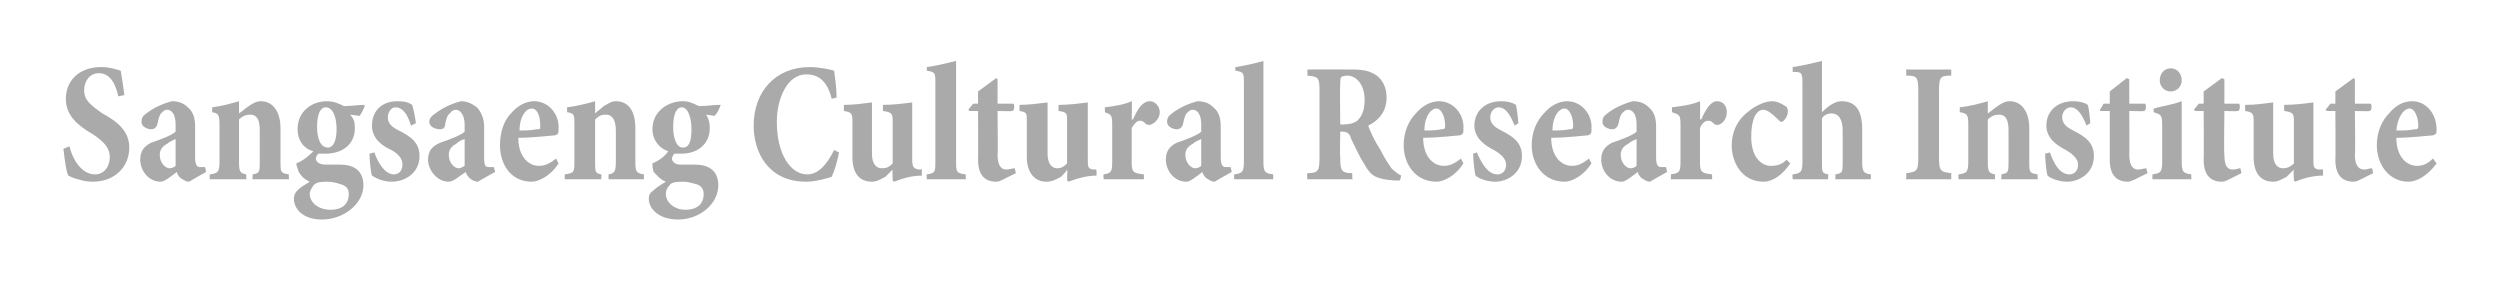 <?xml version="1.0" standalone="no"?>
<!DOCTYPE svg PUBLIC "-//W3C//DTD SVG 1.1//EN" "http://www.w3.org/Graphics/SVG/1.1/DTD/svg11.dtd">
<svg xmlns="http://www.w3.org/2000/svg" version="1.1" width="205px" height="24.8px" viewBox="0 -1 205 24.8" style="top:-1px">
  <desc>Sangsaeng Cultural Research Institute</desc>
  <defs/>
  <g id="Polygon33015">
    <path d="M 9.7 6.9 C 9.5 6 9.1 5 8.1 5 C 7.4 5 6.9 5.6 6.9 6.4 C 6.9 7.2 7.4 7.6 8.4 8.3 C 9.7 9 10.6 9.8 10.6 11.1 C 10.6 12.7 9.4 13.9 7.6 13.9 C 7.1 13.9 6.7 13.8 6.4 13.7 C 6 13.6 5.8 13.5 5.6 13.4 C 5.4 13 5.3 12 5.2 11.2 C 5.2 11.2 5.7 11 5.7 11 C 5.9 11.9 6.6 13.3 7.8 13.3 C 8.5 13.3 9 12.7 9 11.9 C 9 11.1 8.5 10.6 7.6 10 C 6.4 9.3 5.4 8.5 5.4 7.1 C 5.4 5.7 6.4 4.5 8.3 4.5 C 9 4.5 9.6 4.7 9.9 4.8 C 10 5.4 10.1 6 10.2 6.8 C 10.2 6.8 9.7 6.9 9.7 6.9 Z M 15.5 13.9 C 15.2 13.9 15 13.7 14.8 13.6 C 14.6 13.4 14.5 13.2 14.5 13.1 C 14.1 13.4 13.5 13.9 13.2 13.9 C 12.1 13.9 11.5 12.9 11.5 12.1 C 11.5 11.4 11.8 11 12.4 10.7 C 13 10.5 14.1 10.1 14.4 9.8 C 14.4 9.8 14.4 9.2 14.4 9.2 C 14.4 8.4 14.1 8 13.7 8 C 13.5 8 13.4 8.1 13.2 8.3 C 13.1 8.4 13 8.7 12.9 9.2 C 12.8 9.5 12.6 9.6 12.4 9.6 C 12.1 9.6 11.6 9.4 11.6 9 C 11.6 8.7 11.7 8.5 12 8.3 C 12.5 7.9 13.3 7.5 14.1 7.3 C 14.7 7.3 15.1 7.5 15.4 7.8 C 15.9 8.2 16 8.8 16 9.4 C 16 9.4 16 11.9 16 11.9 C 16 12.6 16.2 12.7 16.4 12.7 C 16.6 12.7 16.7 12.7 16.8 12.7 C 16.82 12.66 16.9 13.1 16.9 13.1 C 16.9 13.1 15.54 13.86 15.5 13.9 Z M 14.4 10.4 C 14.2 10.5 13.9 10.6 13.7 10.8 C 13.3 11 13.1 11.3 13.1 11.7 C 13.1 12.4 13.6 12.8 13.9 12.8 C 14.1 12.8 14.3 12.7 14.4 12.6 C 14.4 12.6 14.4 10.4 14.4 10.4 Z M 20.7 13.7 C 20.7 13.7 20.74 13.25 20.7 13.3 C 21.3 13.2 21.3 13.1 21.3 12.2 C 21.3 12.2 21.3 9.7 21.3 9.7 C 21.3 8.7 21 8.4 20.5 8.4 C 20.2 8.4 19.9 8.5 19.6 8.8 C 19.6 8.8 19.6 12.3 19.6 12.3 C 19.6 13.1 19.7 13.2 20.2 13.3 C 20.18 13.25 20.2 13.7 20.2 13.7 L 17.2 13.7 C 17.2 13.7 17.18 13.25 17.2 13.3 C 17.9 13.2 18 13.1 18 12.2 C 18 12.2 18 9.2 18 9.2 C 18 8.4 17.9 8.3 17.4 8.2 C 17.4 8.2 17.4 7.8 17.4 7.8 C 18.2 7.7 18.9 7.5 19.6 7.3 C 19.6 7.3 19.6 8.3 19.6 8.3 C 19.9 8.1 20.1 7.9 20.4 7.7 C 20.7 7.5 21 7.3 21.4 7.3 C 22.4 7.3 23 8.2 23 9.5 C 23 9.5 23 12.3 23 12.3 C 23 13.1 23 13.2 23.7 13.3 C 23.66 13.25 23.7 13.7 23.7 13.7 L 20.7 13.7 Z M 29.9 7.6 C 29.9 7.9 29.6 8.3 29.5 8.5 C 29.5 8.5 28.7 8.4 28.7 8.4 C 29 8.7 29.1 9 29.1 9.5 C 29.1 10.9 28 11.6 26.7 11.6 C 26.6 11.6 26.4 11.6 26.1 11.6 C 26 11.7 25.9 11.9 25.9 12 C 25.9 12.2 26.1 12.5 26.7 12.5 C 27.1 12.5 27.5 12.5 27.9 12.5 C 28.9 12.5 29.8 12.9 29.8 14.2 C 29.8 15.7 28.2 17 26.4 17 C 24.8 17 24.1 16.1 24.1 15.3 C 24.1 15 24.2 14.8 24.4 14.6 C 24.7 14.3 25.1 14.1 25.4 13.9 C 24.9 13.7 24.6 13.3 24.5 13.1 C 24.4 12.8 24.3 12.6 24.3 12.4 C 25 12.1 25.4 11.7 25.7 11.4 C 24.9 11.2 24.4 10.5 24.4 9.6 C 24.4 8.1 25.6 7.3 26.8 7.3 C 27.4 7.3 27.8 7.5 28.2 7.7 C 28.8 7.7 29.4 7.6 29.9 7.6 C 29.9 7.6 29.9 7.6 29.9 7.6 Z M 26 9.4 C 26 10.4 26.3 11.1 26.9 11.1 C 27.3 11.1 27.6 10.6 27.6 9.6 C 27.6 8.6 27.3 7.8 26.7 7.8 C 26.3 7.8 26 8.3 26 9.4 Z M 25.7 14.2 C 25.6 14.4 25.4 14.6 25.4 14.9 C 25.4 15.6 26.1 16.2 27.1 16.2 C 28.1 16.2 28.6 15.7 28.6 14.9 C 28.6 14.4 28.3 14.2 27.9 14.1 C 27.6 14 27.3 13.9 26.8 13.9 C 26.1 13.9 25.9 14 25.7 14.2 Z M 33.7 9.3 C 33.4 8.3 33 7.8 32.4 7.8 C 32.1 7.8 31.8 8.2 31.8 8.6 C 31.8 9.1 32.1 9.4 32.7 9.7 C 33.7 10.2 34.4 10.7 34.4 11.8 C 34.4 13.2 33.2 13.9 32.1 13.9 C 31.4 13.9 30.8 13.6 30.5 13.4 C 30.4 13.1 30.3 12.1 30.3 11.6 C 30.3 11.6 30.7 11.5 30.7 11.5 C 31 12.4 31.6 13.3 32.3 13.3 C 32.7 13.3 33 13 33 12.5 C 33 12.1 32.8 11.7 32.1 11.3 C 31.4 11 30.5 10.4 30.5 9.3 C 30.5 8.2 31.2 7.3 32.6 7.3 C 33.2 7.3 33.5 7.4 33.8 7.6 C 33.9 7.9 34.1 8.9 34.1 9.1 C 34.1 9.1 33.7 9.3 33.7 9.3 Z M 39.2 13.9 C 38.9 13.9 38.6 13.7 38.5 13.6 C 38.3 13.4 38.2 13.2 38.2 13.1 C 37.7 13.4 37.2 13.9 36.8 13.9 C 35.8 13.9 35.1 12.9 35.1 12.1 C 35.1 11.4 35.4 11 36.1 10.7 C 36.7 10.5 37.8 10.1 38.1 9.8 C 38.1 9.8 38.1 9.2 38.1 9.2 C 38.1 8.4 37.7 8 37.4 8 C 37.2 8 37 8.1 36.9 8.3 C 36.7 8.4 36.6 8.7 36.5 9.2 C 36.5 9.5 36.3 9.6 36.1 9.6 C 35.7 9.6 35.2 9.4 35.2 9 C 35.2 8.7 35.4 8.5 35.7 8.3 C 36.2 7.9 37 7.5 37.8 7.3 C 38.3 7.3 38.7 7.5 39.1 7.8 C 39.5 8.2 39.7 8.8 39.7 9.4 C 39.7 9.4 39.7 11.9 39.7 11.9 C 39.7 12.6 39.8 12.7 40.1 12.7 C 40.2 12.7 40.4 12.7 40.5 12.7 C 40.48 12.66 40.6 13.1 40.6 13.1 C 40.6 13.1 39.21 13.86 39.2 13.9 Z M 38.1 10.4 C 37.8 10.5 37.6 10.6 37.4 10.8 C 37 11 36.8 11.3 36.8 11.7 C 36.8 12.4 37.3 12.8 37.6 12.8 C 37.8 12.8 37.9 12.7 38.1 12.6 C 38.1 12.6 38.1 10.4 38.1 10.4 Z M 45.8 12.4 C 45.1 13.5 44.1 13.9 43.6 13.9 C 41.9 13.9 41 12.5 41 10.9 C 41 9.7 41.4 8.8 41.9 8.3 C 42.4 7.7 43.1 7.3 43.8 7.3 C 45 7.3 45.9 8.4 45.8 9.6 C 45.8 9.9 45.8 10 45.5 10.1 C 45.3 10.1 43.7 10.3 42.5 10.3 C 42.5 11.8 43.3 12.6 44.2 12.6 C 44.7 12.6 45.1 12.4 45.6 12 C 45.6 12 45.8 12.4 45.8 12.4 Z M 42.6 9.7 C 43.1 9.7 43.5 9.7 44 9.6 C 44.3 9.6 44.3 9.6 44.3 9.3 C 44.3 8.6 44.1 7.9 43.6 7.9 C 43.1 7.9 42.6 8.6 42.6 9.7 Z M 49.9 13.7 C 49.9 13.7 49.9 13.25 49.9 13.3 C 50.4 13.2 50.5 13.1 50.5 12.2 C 50.5 12.2 50.5 9.7 50.5 9.7 C 50.5 8.7 50.1 8.4 49.7 8.4 C 49.3 8.4 49.1 8.5 48.8 8.8 C 48.8 8.8 48.8 12.3 48.8 12.3 C 48.8 13.1 48.8 13.2 49.3 13.3 C 49.34 13.25 49.3 13.7 49.3 13.7 L 46.3 13.7 C 46.3 13.7 46.33 13.25 46.3 13.3 C 47.1 13.2 47.1 13.1 47.1 12.2 C 47.1 12.2 47.1 9.2 47.1 9.2 C 47.1 8.4 47.1 8.3 46.5 8.2 C 46.5 8.2 46.5 7.8 46.5 7.8 C 47.3 7.7 48.1 7.5 48.8 7.3 C 48.8 7.3 48.8 8.3 48.8 8.3 C 49 8.1 49.3 7.9 49.5 7.7 C 49.9 7.5 50.1 7.3 50.5 7.3 C 51.6 7.3 52.1 8.2 52.1 9.5 C 52.1 9.5 52.1 12.3 52.1 12.3 C 52.1 13.1 52.2 13.2 52.8 13.3 C 52.81 13.25 52.8 13.7 52.8 13.7 L 49.9 13.7 Z M 59.1 7.6 C 59 7.9 58.8 8.3 58.6 8.5 C 58.6 8.5 57.9 8.4 57.9 8.4 C 58.1 8.7 58.2 9 58.2 9.5 C 58.2 10.9 57.1 11.6 55.9 11.6 C 55.8 11.6 55.6 11.6 55.3 11.6 C 55.2 11.7 55.1 11.9 55.1 12 C 55.1 12.2 55.3 12.5 55.8 12.5 C 56.3 12.5 56.6 12.5 57 12.5 C 58 12.5 58.9 12.9 58.9 14.2 C 58.9 15.7 57.4 17 55.6 17 C 54 17 53.2 16.1 53.2 15.3 C 53.2 15 53.3 14.8 53.6 14.6 C 53.9 14.3 54.3 14.1 54.6 13.9 C 54.1 13.7 53.8 13.3 53.6 13.1 C 53.5 12.8 53.5 12.6 53.5 12.4 C 54.2 12.1 54.6 11.7 54.8 11.4 C 54.1 11.2 53.5 10.5 53.5 9.6 C 53.5 8.1 54.8 7.3 56 7.3 C 56.5 7.3 56.9 7.5 57.3 7.7 C 57.9 7.7 58.5 7.6 59 7.6 C 59 7.6 59.1 7.6 59.1 7.6 Z M 55.2 9.4 C 55.2 10.4 55.5 11.1 56 11.1 C 56.5 11.1 56.7 10.6 56.7 9.6 C 56.7 8.6 56.4 7.8 55.9 7.8 C 55.5 7.8 55.2 8.3 55.2 9.4 Z M 54.9 14.2 C 54.7 14.4 54.6 14.6 54.6 14.9 C 54.6 15.6 55.3 16.2 56.2 16.2 C 57.2 16.2 57.7 15.7 57.7 14.9 C 57.7 14.4 57.4 14.2 57.1 14.1 C 56.7 14 56.4 13.9 56 13.9 C 55.3 13.9 55 14 54.9 14.2 Z M 68.8 11.5 C 68.7 12.1 68.4 13.1 68.2 13.5 C 67.9 13.6 66.9 13.9 66.1 13.9 C 63 13.9 61.8 11.5 61.8 9.3 C 61.8 6.5 63.6 4.5 66.4 4.5 C 67.2 4.5 68.1 4.7 68.4 4.8 C 68.5 5.6 68.6 6.2 68.6 7 C 68.6 7 68.2 7.1 68.2 7.1 C 67.8 5.5 67 5.1 66.1 5.1 C 64.6 5.1 63.7 7 63.7 9 C 63.7 11.6 64.8 13.3 66.2 13.3 C 67.1 13.3 67.8 12.5 68.4 11.3 C 68.4 11.3 68.8 11.5 68.8 11.5 Z M 75.6 13.4 C 74.8 13.4 74.1 13.6 73.3 13.9 C 73.27 13.86 73.2 13.8 73.2 13.8 C 73.2 13.8 73.16 12.94 73.2 12.9 C 73 13.1 72.8 13.3 72.6 13.5 C 72.2 13.7 71.9 13.9 71.5 13.9 C 70.4 13.9 69.9 13.1 69.9 11.9 C 69.9 11.9 69.9 8.9 69.9 8.9 C 69.9 8.3 69.8 8.2 69.2 8.1 C 69.2 8.1 69.2 7.6 69.2 7.6 C 70 7.6 70.7 7.5 71.5 7.4 C 71.5 8 71.5 8.7 71.5 9.5 C 71.5 9.5 71.5 11.6 71.5 11.6 C 71.5 12.5 71.9 12.8 72.3 12.8 C 72.7 12.8 72.9 12.7 73.2 12.4 C 73.2 12.4 73.2 8.9 73.2 8.9 C 73.2 8.3 73.1 8.2 72.4 8.1 C 72.4 8.1 72.4 7.6 72.4 7.6 C 73.2 7.6 74 7.5 74.8 7.4 C 74.8 7.4 74.8 12 74.8 12 C 74.8 12.7 74.9 12.8 75.3 12.9 C 75.25 12.89 75.6 12.9 75.6 12.9 C 75.6 12.9 75.57 13.35 75.6 13.4 Z M 76 13.7 C 76 13.7 75.96 13.25 76 13.3 C 76.7 13.2 76.7 13.1 76.7 12.2 C 76.7 12.2 76.7 5.8 76.7 5.8 C 76.7 5 76.7 4.9 76 4.8 C 76 4.8 76 4.5 76 4.5 C 76.7 4.4 77.6 4.2 78.4 4 C 78.4 4 78.4 12.2 78.4 12.2 C 78.4 13.1 78.4 13.2 79.2 13.3 C 79.17 13.25 79.2 13.7 79.2 13.7 L 76 13.7 Z M 82.3 13.7 C 82.1 13.8 81.9 13.9 81.7 13.9 C 80.8 13.9 80.2 13.4 80.2 12.1 C 80.22 12.12 80.2 8.1 80.2 8.1 L 79.5 8.1 L 79.4 8 L 79.8 7.5 L 80.2 7.5 L 80.2 6.5 L 81.7 5.4 L 81.8 5.5 L 81.8 7.5 C 81.8 7.5 83.09 7.5 83.1 7.5 C 83.2 7.6 83.2 8.1 83 8.1 C 83.01 8.14 81.8 8.1 81.8 8.1 C 81.8 8.1 81.84 11.66 81.8 11.7 C 81.8 12.7 82.2 12.9 82.5 12.9 C 82.8 12.9 83 12.8 83.2 12.8 C 83.2 12.75 83.3 13.2 83.3 13.2 C 83.3 13.2 82.28 13.7 82.3 13.7 Z M 89.9 13.4 C 89.2 13.4 88.4 13.6 87.6 13.9 C 87.65 13.86 87.5 13.8 87.5 13.8 C 87.5 13.8 87.54 12.94 87.5 12.9 C 87.4 13.1 87.2 13.3 87 13.5 C 86.6 13.7 86.3 13.9 85.8 13.9 C 84.8 13.9 84.2 13.1 84.2 11.9 C 84.2 11.9 84.2 8.9 84.2 8.9 C 84.2 8.3 84.2 8.2 83.6 8.1 C 83.6 8.1 83.6 7.6 83.6 7.6 C 84.3 7.6 85.1 7.5 85.9 7.4 C 85.9 8 85.9 8.7 85.9 9.5 C 85.9 9.5 85.9 11.6 85.9 11.6 C 85.9 12.5 86.3 12.8 86.7 12.8 C 87 12.8 87.2 12.7 87.5 12.4 C 87.5 12.4 87.5 8.9 87.5 8.9 C 87.5 8.3 87.5 8.2 86.8 8.1 C 86.8 8.1 86.8 7.6 86.8 7.6 C 87.6 7.6 88.4 7.5 89.2 7.4 C 89.2 7.4 89.2 12 89.2 12 C 89.2 12.7 89.2 12.8 89.6 12.9 C 89.63 12.89 89.9 12.9 89.9 12.9 C 89.9 12.9 89.95 13.35 89.9 13.4 Z M 92.9 8.8 C 93.3 7.9 93.7 7.3 94.3 7.3 C 94.7 7.3 95.1 7.7 95.1 8.2 C 95.1 8.7 94.7 9.1 94.4 9.2 C 94.2 9.3 94.1 9.2 94 9.2 C 93.8 9 93.7 8.9 93.5 8.9 C 93.3 8.9 93.1 9 92.8 9.5 C 92.8 9.5 92.8 12.3 92.8 12.3 C 92.8 13.1 92.9 13.2 93.8 13.3 C 93.8 13.25 93.8 13.7 93.8 13.7 L 90.5 13.7 C 90.5 13.7 90.46 13.25 90.5 13.3 C 91.1 13.2 91.2 13.1 91.2 12.3 C 91.2 12.3 91.2 9.2 91.2 9.2 C 91.2 8.4 91.1 8.4 90.6 8.2 C 90.6 8.2 90.6 7.8 90.6 7.8 C 91.4 7.7 92.1 7.6 92.8 7.3 C 92.84 7.31 92.8 8.8 92.8 8.8 C 92.8 8.8 92.86 8.77 92.9 8.8 Z M 99.6 13.9 C 99.3 13.9 99.1 13.7 98.9 13.6 C 98.7 13.4 98.6 13.2 98.6 13.1 C 98.2 13.4 97.6 13.9 97.3 13.9 C 96.2 13.9 95.6 12.9 95.6 12.1 C 95.6 11.4 95.9 11 96.5 10.7 C 97.1 10.5 98.2 10.1 98.5 9.8 C 98.5 9.8 98.5 9.2 98.5 9.2 C 98.5 8.4 98.2 8 97.8 8 C 97.6 8 97.5 8.1 97.3 8.3 C 97.2 8.4 97.1 8.7 97 9.2 C 96.9 9.5 96.7 9.6 96.5 9.6 C 96.2 9.6 95.7 9.4 95.7 9 C 95.7 8.7 95.8 8.5 96.1 8.3 C 96.6 7.9 97.4 7.5 98.2 7.3 C 98.8 7.3 99.2 7.5 99.5 7.8 C 100 8.2 100.1 8.8 100.1 9.4 C 100.1 9.4 100.1 11.9 100.1 11.9 C 100.1 12.6 100.3 12.7 100.5 12.7 C 100.7 12.7 100.8 12.7 100.9 12.7 C 100.92 12.66 101 13.1 101 13.1 C 101 13.1 99.64 13.86 99.6 13.9 Z M 98.5 10.4 C 98.3 10.5 98 10.6 97.8 10.8 C 97.4 11 97.2 11.3 97.2 11.7 C 97.2 12.4 97.7 12.8 98 12.8 C 98.2 12.8 98.4 12.7 98.5 12.6 C 98.5 12.6 98.5 10.4 98.5 10.4 Z M 101.2 13.7 C 101.2 13.7 101.2 13.25 101.2 13.3 C 101.9 13.2 102 13.1 102 12.2 C 102 12.2 102 5.8 102 5.8 C 102 5 102 4.9 101.3 4.8 C 101.3 4.8 101.3 4.5 101.3 4.5 C 102 4.4 102.9 4.2 103.6 4 C 103.6 4 103.6 12.2 103.6 12.2 C 103.6 13.1 103.7 13.2 104.4 13.3 C 104.4 13.25 104.4 13.7 104.4 13.7 L 101.2 13.7 Z M 114.8 13.8 C 114.7 13.8 114.5 13.8 114.4 13.8 C 112.8 13.7 112.4 13.4 111.9 12.5 C 111.5 11.9 111.2 11.2 110.8 10.4 C 110.7 10 110.5 9.8 110.1 9.8 C 110.09 9.78 109.9 9.8 109.9 9.8 C 109.9 9.8 109.86 11.87 109.9 11.9 C 109.9 13 110 13.2 110.9 13.2 C 110.86 13.23 110.9 13.7 110.9 13.7 L 107.2 13.7 C 107.2 13.7 107.17 13.23 107.2 13.2 C 108.1 13.2 108.2 13 108.2 11.9 C 108.2 11.9 108.2 6.5 108.2 6.5 C 108.2 5.3 108.1 5.3 107.2 5.2 C 107.23 5.15 107.2 4.7 107.2 4.7 C 107.2 4.7 110.79 4.69 110.8 4.7 C 111.8 4.7 112.3 4.8 112.9 5.2 C 113.4 5.6 113.7 6.2 113.7 7 C 113.7 8.2 113 8.9 112.2 9.3 C 112.3 9.7 112.8 10.7 113.2 11.3 C 113.6 12.1 113.9 12.5 114.1 12.8 C 114.4 13.1 114.7 13.3 114.9 13.4 C 114.9 13.4 114.8 13.8 114.8 13.8 Z M 110.2 9.2 C 110.7 9.2 111 9.1 111.3 8.9 C 111.7 8.5 111.9 8 111.9 7.2 C 111.9 5.8 111.1 5.2 110.5 5.2 C 110.2 5.2 110 5.3 110 5.3 C 109.9 5.4 109.9 5.6 109.9 5.9 C 109.86 5.87 109.9 9.2 109.9 9.2 C 109.9 9.2 110.22 9.23 110.2 9.2 Z M 120 12.4 C 119.3 13.5 118.3 13.9 117.8 13.9 C 116.1 13.9 115.1 12.5 115.1 10.9 C 115.1 9.7 115.6 8.8 116.1 8.3 C 116.6 7.7 117.3 7.3 118 7.3 C 119.2 7.3 120.1 8.4 120 9.6 C 120 9.9 120 10 119.7 10.1 C 119.5 10.1 117.9 10.3 116.7 10.3 C 116.7 11.8 117.5 12.6 118.4 12.6 C 118.9 12.6 119.3 12.4 119.8 12 C 119.8 12 120 12.4 120 12.4 Z M 116.8 9.7 C 117.3 9.7 117.7 9.7 118.2 9.6 C 118.4 9.6 118.5 9.6 118.5 9.3 C 118.5 8.6 118.2 7.9 117.8 7.9 C 117.3 7.9 116.8 8.6 116.8 9.7 Z M 124.2 9.3 C 123.8 8.3 123.4 7.8 122.9 7.8 C 122.5 7.8 122.2 8.2 122.2 8.6 C 122.2 9.1 122.5 9.4 123.1 9.7 C 124.1 10.2 124.8 10.7 124.8 11.8 C 124.8 13.2 123.6 13.9 122.6 13.9 C 121.9 13.9 121.2 13.6 121 13.4 C 120.9 13.1 120.8 12.1 120.8 11.6 C 120.8 11.6 121.1 11.5 121.1 11.5 C 121.5 12.4 122 13.3 122.8 13.3 C 123.2 13.3 123.5 13 123.5 12.5 C 123.5 12.1 123.2 11.7 122.5 11.3 C 121.9 11 120.9 10.4 120.9 9.3 C 120.9 8.2 121.7 7.3 123.1 7.3 C 123.6 7.3 124 7.4 124.3 7.6 C 124.4 7.9 124.5 8.9 124.5 9.1 C 124.5 9.1 124.2 9.3 124.2 9.3 Z M 130.5 12.4 C 129.8 13.5 128.8 13.9 128.3 13.9 C 126.6 13.9 125.6 12.5 125.6 10.9 C 125.6 9.7 126.1 8.8 126.6 8.3 C 127.1 7.7 127.8 7.3 128.5 7.3 C 129.7 7.3 130.6 8.4 130.5 9.6 C 130.5 9.9 130.5 10 130.2 10.1 C 130 10.1 128.4 10.3 127.2 10.3 C 127.2 11.8 128 12.6 128.9 12.6 C 129.4 12.6 129.8 12.4 130.3 12 C 130.3 12 130.5 12.4 130.5 12.4 Z M 127.3 9.7 C 127.8 9.7 128.2 9.7 128.7 9.6 C 128.9 9.6 129 9.6 129 9.3 C 129 8.6 128.7 7.9 128.3 7.9 C 127.8 7.9 127.3 8.6 127.3 9.7 Z M 135.3 13.9 C 135 13.9 134.8 13.7 134.6 13.6 C 134.4 13.4 134.3 13.2 134.3 13.1 C 133.9 13.4 133.3 13.9 133 13.9 C 131.9 13.9 131.3 12.9 131.3 12.1 C 131.3 11.4 131.6 11 132.2 10.7 C 132.8 10.5 133.9 10.1 134.2 9.8 C 134.2 9.8 134.2 9.2 134.2 9.2 C 134.2 8.4 133.9 8 133.5 8 C 133.3 8 133.2 8.1 133 8.3 C 132.9 8.4 132.8 8.7 132.7 9.2 C 132.6 9.5 132.4 9.6 132.2 9.6 C 131.9 9.6 131.4 9.4 131.4 9 C 131.4 8.7 131.5 8.5 131.8 8.3 C 132.3 7.9 133.1 7.5 133.9 7.3 C 134.5 7.3 134.9 7.5 135.2 7.8 C 135.7 8.2 135.8 8.8 135.8 9.4 C 135.8 9.4 135.8 11.9 135.8 11.9 C 135.8 12.6 136 12.7 136.2 12.7 C 136.4 12.7 136.5 12.7 136.6 12.7 C 136.62 12.66 136.7 13.1 136.7 13.1 C 136.7 13.1 135.34 13.86 135.3 13.9 Z M 134.2 10.4 C 134 10.5 133.7 10.6 133.5 10.8 C 133.1 11 132.9 11.3 132.9 11.7 C 132.9 12.4 133.4 12.8 133.7 12.8 C 133.9 12.8 134.1 12.7 134.2 12.6 C 134.2 12.6 134.2 10.4 134.2 10.4 Z M 139.5 8.8 C 139.9 7.9 140.3 7.3 140.8 7.3 C 141.3 7.3 141.6 7.7 141.6 8.2 C 141.6 8.7 141.3 9.1 141 9.2 C 140.8 9.3 140.7 9.2 140.6 9.2 C 140.4 9 140.3 8.9 140.1 8.9 C 139.9 8.9 139.6 9 139.4 9.5 C 139.4 9.5 139.4 12.3 139.4 12.3 C 139.4 13.1 139.5 13.2 140.4 13.3 C 140.38 13.25 140.4 13.7 140.4 13.7 L 137 13.7 C 137 13.7 137.04 13.25 137 13.3 C 137.7 13.2 137.8 13.1 137.8 12.3 C 137.8 12.3 137.8 9.2 137.8 9.2 C 137.8 8.4 137.7 8.4 137.1 8.2 C 137.1 8.2 137.1 7.8 137.1 7.8 C 137.9 7.7 138.7 7.6 139.4 7.3 C 139.42 7.31 139.4 8.8 139.4 8.8 C 139.4 8.8 139.45 8.77 139.5 8.8 Z M 146.8 12.4 C 146.2 13.3 145.4 13.9 144.6 13.9 C 142.9 13.9 142 12.4 142 10.9 C 142 9.9 142.4 8.9 143.3 8.2 C 144 7.6 144.8 7.3 145.3 7.3 C 145.7 7.3 146.1 7.5 146.4 7.7 C 146.6 7.8 146.6 8 146.6 8.2 C 146.6 8.6 146.2 9 146.1 9 C 146 9 145.9 8.9 145.8 8.8 C 145.3 8.3 144.9 8 144.6 8 C 144 8 143.6 8.8 143.6 10.2 C 143.6 12.1 144.6 12.6 145.2 12.6 C 145.7 12.6 146.1 12.5 146.5 12.1 C 146.5 12.1 146.8 12.4 146.8 12.4 Z M 150.5 13.7 C 150.5 13.7 150.5 13.25 150.5 13.3 C 151.1 13.2 151.1 13.1 151.1 12.3 C 151.1 12.3 151.1 9.7 151.1 9.7 C 151.1 8.7 150.7 8.3 150.2 8.3 C 149.9 8.3 149.6 8.4 149.4 8.7 C 149.4 8.7 149.4 12.3 149.4 12.3 C 149.4 13.1 149.4 13.2 149.9 13.3 C 149.94 13.25 149.9 13.7 149.9 13.7 L 147 13.7 C 147 13.7 146.96 13.25 147 13.3 C 147.7 13.2 147.8 13.1 147.8 12.2 C 147.8 12.2 147.8 5.8 147.8 5.8 C 147.8 4.9 147.7 4.9 147 4.9 C 147 4.9 147 4.5 147 4.5 C 147.7 4.4 148.6 4.2 149.4 4 C 149.4 4 149.4 8.2 149.4 8.2 C 149.8 7.8 150.4 7.3 151 7.3 C 152.2 7.3 152.7 8.1 152.7 9.6 C 152.7 9.6 152.7 12.2 152.7 12.2 C 152.7 13.1 152.8 13.2 153.4 13.3 C 153.43 13.25 153.4 13.7 153.4 13.7 L 150.5 13.7 Z M 156.3 13.7 C 156.3 13.7 156.34 13.23 156.3 13.2 C 157.2 13.1 157.3 13 157.3 11.9 C 157.3 11.9 157.3 6.5 157.3 6.5 C 157.3 5.3 157.2 5.2 156.3 5.2 C 156.34 5.15 156.3 4.7 156.3 4.7 L 160 4.7 C 160 4.7 160.01 5.15 160 5.2 C 159.1 5.2 159 5.3 159 6.5 C 159 6.5 159 11.9 159 11.9 C 159 13 159.1 13.1 160 13.2 C 160.01 13.23 160 13.7 160 13.7 L 156.3 13.7 Z M 164.1 13.7 C 164.1 13.7 164.14 13.25 164.1 13.3 C 164.7 13.2 164.7 13.1 164.7 12.2 C 164.7 12.2 164.7 9.7 164.7 9.7 C 164.7 8.7 164.4 8.4 163.9 8.4 C 163.6 8.4 163.3 8.5 163 8.8 C 163 8.8 163 12.3 163 12.3 C 163 13.1 163.1 13.2 163.6 13.3 C 163.58 13.25 163.6 13.7 163.6 13.7 L 160.6 13.7 C 160.6 13.7 160.58 13.25 160.6 13.3 C 161.3 13.2 161.4 13.1 161.4 12.2 C 161.4 12.2 161.4 9.2 161.4 9.2 C 161.4 8.4 161.3 8.3 160.7 8.2 C 160.7 8.2 160.7 7.8 160.7 7.8 C 161.6 7.7 162.3 7.5 163 7.3 C 163 7.3 163 8.3 163 8.3 C 163.3 8.1 163.5 7.9 163.8 7.7 C 164.1 7.5 164.4 7.3 164.8 7.3 C 165.8 7.3 166.4 8.2 166.4 9.5 C 166.4 9.5 166.4 12.3 166.4 12.3 C 166.4 13.1 166.4 13.2 167.1 13.3 C 167.06 13.25 167.1 13.7 167.1 13.7 L 164.1 13.7 Z M 171.1 9.3 C 170.7 8.3 170.3 7.8 169.8 7.8 C 169.4 7.8 169.1 8.2 169.1 8.6 C 169.1 9.1 169.4 9.4 170 9.7 C 171 10.2 171.7 10.7 171.7 11.8 C 171.7 13.2 170.5 13.9 169.5 13.9 C 168.8 13.9 168.1 13.6 167.9 13.4 C 167.8 13.1 167.7 12.1 167.7 11.6 C 167.7 11.6 168.1 11.5 168.1 11.5 C 168.4 12.4 168.9 13.3 169.7 13.3 C 170.1 13.3 170.4 13 170.4 12.5 C 170.4 12.1 170.1 11.7 169.4 11.3 C 168.8 11 167.8 10.4 167.8 9.3 C 167.8 8.2 168.6 7.3 170 7.3 C 170.5 7.3 170.9 7.4 171.2 7.6 C 171.3 7.9 171.4 8.9 171.4 9.1 C 171.4 9.1 171.1 9.3 171.1 9.3 Z M 175.1 13.7 C 174.8 13.8 174.7 13.9 174.5 13.9 C 173.6 13.9 173 13.4 173 12.1 C 173 12.12 173 8.1 173 8.1 L 172.2 8.1 L 172.2 8 L 172.5 7.5 L 173 7.5 L 173 6.5 L 174.4 5.4 L 174.6 5.5 L 174.6 7.5 C 174.6 7.5 175.87 7.5 175.9 7.5 C 176 7.6 176 8.1 175.8 8.1 C 175.79 8.14 174.6 8.1 174.6 8.1 C 174.6 8.1 174.62 11.66 174.6 11.7 C 174.6 12.7 175 12.9 175.3 12.9 C 175.6 12.9 175.8 12.8 176 12.8 C 175.98 12.75 176.1 13.2 176.1 13.2 C 176.1 13.2 175.06 13.7 175.1 13.7 Z M 177.1 5.6 C 177.1 5 177.5 4.6 178 4.6 C 178.5 4.6 178.9 5 178.9 5.6 C 178.9 6.1 178.5 6.5 178 6.5 C 177.5 6.5 177.1 6.1 177.1 5.6 Z M 176.5 13.7 C 176.5 13.7 176.5 13.25 176.5 13.3 C 177.2 13.2 177.3 13.1 177.3 12.2 C 177.3 12.2 177.3 9.3 177.3 9.3 C 177.3 8.4 177.2 8.4 176.6 8.2 C 176.6 8.2 176.6 7.9 176.6 7.9 C 177.3 7.7 178.1 7.6 178.9 7.3 C 178.9 7.3 178.9 12.2 178.9 12.2 C 178.9 13.1 179 13.2 179.7 13.3 C 179.66 13.25 179.7 13.7 179.7 13.7 L 176.5 13.7 Z M 182.8 13.7 C 182.6 13.8 182.4 13.9 182.2 13.9 C 181.3 13.9 180.7 13.4 180.7 12.1 C 180.73 12.12 180.7 8.1 180.7 8.1 L 180 8.1 L 179.9 8 L 180.3 7.5 L 180.7 7.5 L 180.7 6.5 L 182.2 5.4 L 182.4 5.5 L 182.4 7.5 C 182.4 7.5 183.6 7.5 183.6 7.5 C 183.7 7.6 183.7 8.1 183.5 8.1 C 183.52 8.14 182.4 8.1 182.4 8.1 C 182.4 8.1 182.35 11.66 182.4 11.7 C 182.4 12.7 182.7 12.9 183.1 12.9 C 183.4 12.9 183.5 12.8 183.7 12.8 C 183.71 12.75 183.8 13.2 183.8 13.2 C 183.8 13.2 182.79 13.7 182.8 13.7 Z M 190.5 13.4 C 189.7 13.4 188.9 13.6 188.2 13.9 C 188.16 13.86 188.1 13.8 188.1 13.8 C 188.1 13.8 188.05 12.94 188.1 12.9 C 187.9 13.1 187.7 13.3 187.5 13.5 C 187.1 13.7 186.8 13.9 186.4 13.9 C 185.3 13.9 184.8 13.1 184.8 11.9 C 184.8 11.9 184.8 8.9 184.8 8.9 C 184.8 8.3 184.7 8.2 184.1 8.1 C 184.1 8.1 184.1 7.6 184.1 7.6 C 184.9 7.6 185.6 7.5 186.4 7.4 C 186.4 8 186.4 8.7 186.4 9.5 C 186.4 9.5 186.4 11.6 186.4 11.6 C 186.4 12.5 186.8 12.8 187.2 12.8 C 187.5 12.8 187.8 12.7 188.1 12.4 C 188.1 12.4 188.1 8.9 188.1 8.9 C 188.1 8.3 188 8.2 187.3 8.1 C 187.3 8.1 187.3 7.6 187.3 7.6 C 188.1 7.6 188.9 7.5 189.7 7.4 C 189.7 7.4 189.7 12 189.7 12 C 189.7 12.7 189.7 12.8 190.1 12.9 C 190.14 12.89 190.5 12.9 190.5 12.9 C 190.5 12.9 190.46 13.35 190.5 13.4 Z M 193.6 13.7 C 193.4 13.8 193.2 13.9 193 13.9 C 192.1 13.9 191.5 13.4 191.5 12.1 C 191.53 12.12 191.5 8.1 191.5 8.1 L 190.8 8.1 L 190.7 8 L 191.1 7.5 L 191.5 7.5 L 191.5 6.5 L 193 5.4 L 193.1 5.5 L 193.1 7.5 C 193.1 7.5 194.4 7.5 194.4 7.5 C 194.5 7.6 194.5 8.1 194.3 8.1 C 194.32 8.14 193.1 8.1 193.1 8.1 C 193.1 8.1 193.15 11.66 193.1 11.7 C 193.1 12.7 193.5 12.9 193.9 12.9 C 194.1 12.9 194.3 12.8 194.5 12.8 C 194.51 12.75 194.6 13.2 194.6 13.2 C 194.6 13.2 193.59 13.7 193.6 13.7 Z M 199.8 12.4 C 199 13.5 198.1 13.9 197.5 13.9 C 195.9 13.9 194.9 12.5 194.9 10.9 C 194.9 9.7 195.4 8.8 195.9 8.3 C 196.4 7.7 197 7.3 197.8 7.3 C 199 7.3 199.8 8.4 199.8 9.6 C 199.8 9.9 199.8 10 199.5 10.1 C 199.3 10.1 197.7 10.3 196.5 10.3 C 196.5 11.8 197.3 12.6 198.2 12.6 C 198.7 12.6 199.1 12.4 199.5 12 C 199.5 12 199.8 12.4 199.8 12.4 Z M 196.5 9.7 C 197.1 9.7 197.5 9.7 198 9.6 C 198.2 9.6 198.3 9.6 198.3 9.3 C 198.3 8.6 198 7.9 197.6 7.9 C 197.1 7.9 196.6 8.6 196.5 9.7 Z " stroke="none" fill="#aaaaab"/>
  </g>
</svg>
